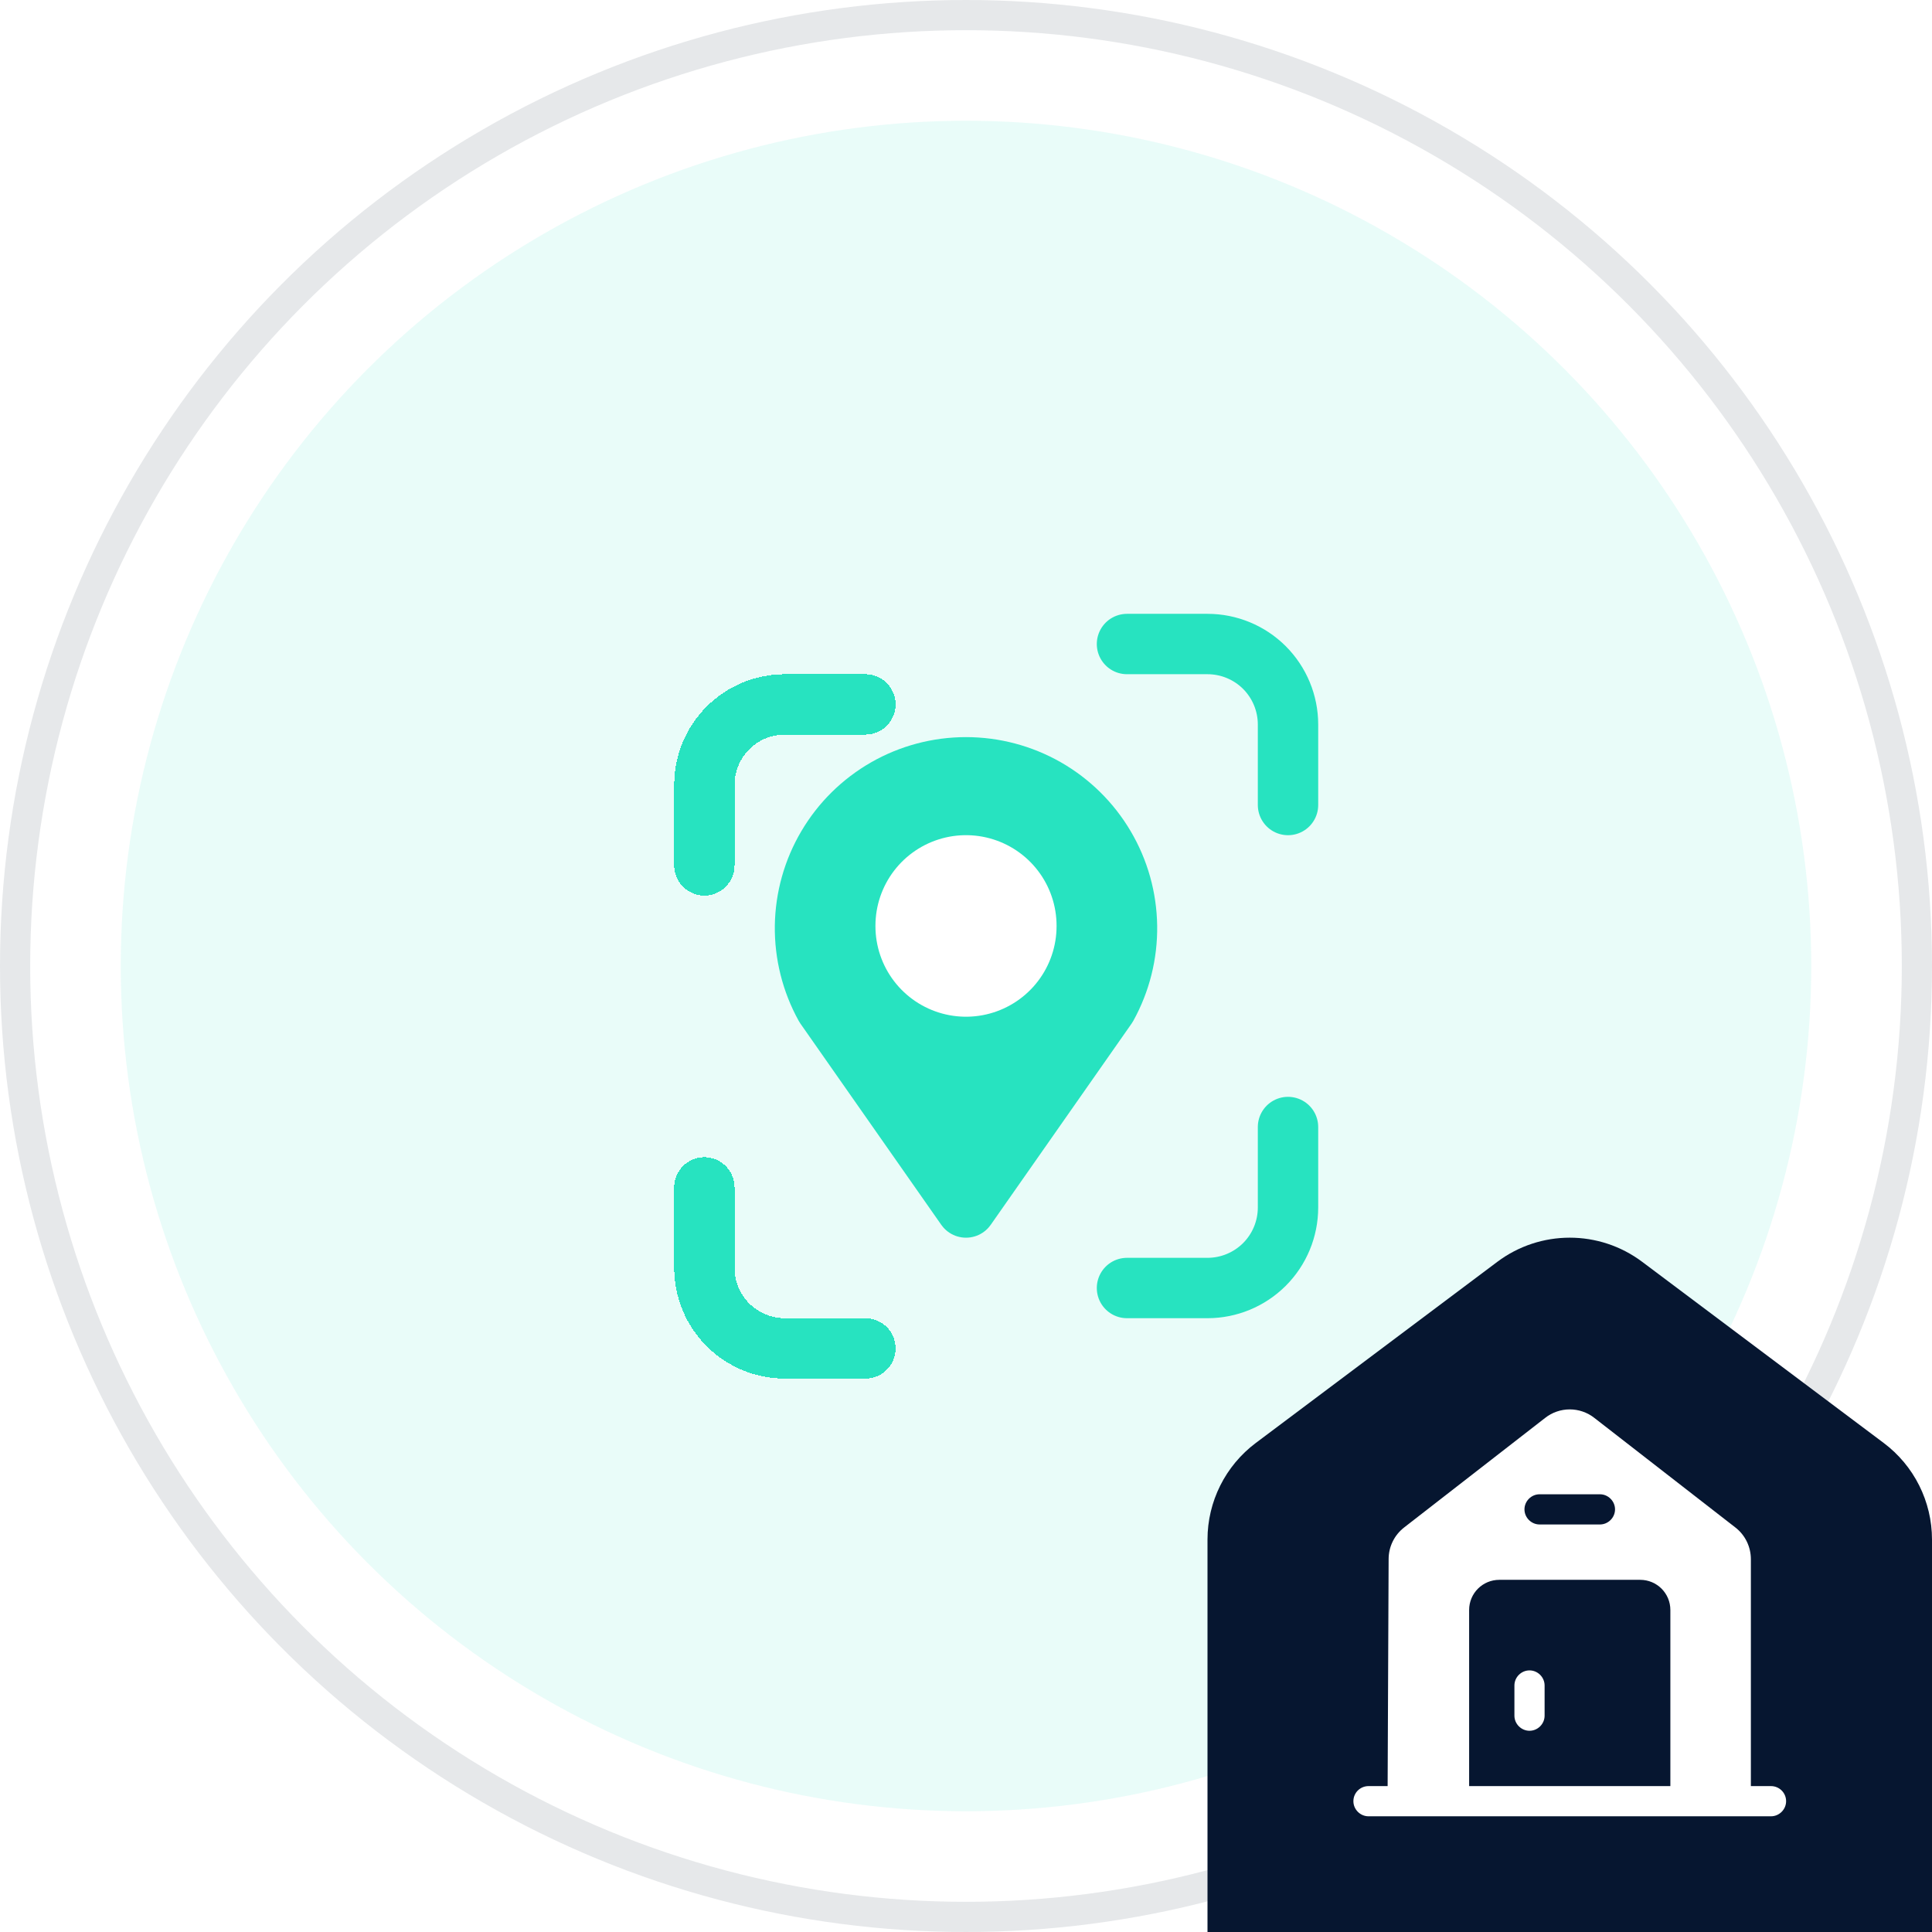 <svg width="64" height="64" viewBox="0 0 64 64" fill="none" xmlns="http://www.w3.org/2000/svg">
<circle cx="32" cy="32" r="32" fill="white"/>
<circle cx="32" cy="32" r="31.5" stroke="#06172B" stroke-opacity="0.1"/>
<circle cx="32" cy="32" r="28" fill="#27E3C0" fill-opacity="0.1"/>
<path d="M40 51C40 49.741 40.593 48.555 41.6 47.8L49.6 41.8C51.022 40.733 52.978 40.733 54.4 41.8L62.4 47.8C63.407 48.555 64 49.741 64 51V64H40V51Z" fill="#061630"/>
<path d="M50.667 55.334C50.393 55.334 50.167 55.56 50.167 55.834V56.834C50.167 57.107 50.393 57.334 50.667 57.334C50.94 57.334 51.167 57.107 51.167 56.834V55.834C51.167 55.56 50.94 55.334 50.667 55.334Z" fill="white"/>
<path d="M58.667 59.167H58V51.654C58 51.24 57.813 50.853 57.487 50.6L52.82 46.974C52.34 46.593 51.66 46.593 51.18 46.974L46.513 50.6C46.187 50.853 46 51.24 46 51.647L45.967 59.167H45.333C45.06 59.167 44.833 59.387 44.833 59.667C44.833 59.94 45.06 60.167 45.333 60.167H58.667C58.94 60.167 59.167 59.94 59.167 59.667C59.167 59.387 58.94 59.167 58.667 59.167ZM51 49.5H53C53.273 49.5 53.5 49.727 53.5 50C53.5 50.273 53.273 50.5 53 50.5H51C50.727 50.5 50.5 50.273 50.5 50C50.5 49.727 50.727 49.5 51 49.5ZM55.333 59.167H48.667V53.334C48.667 52.78 49.113 52.334 49.667 52.334H54.333C54.887 52.334 55.333 52.78 55.333 53.334V59.167Z" fill="white"/>
<g clip-path="url(#clip0_317_5999)">
<g filter="url(#filter0_d_317_5999)">
<path d="M21.333 26.667V24C21.333 23.293 21.614 22.615 22.114 22.114C22.614 21.614 23.293 21.334 24 21.334H26.667" stroke="#27E3C0" stroke-width="2" stroke-linecap="round" stroke-linejoin="round" shape-rendering="crispEdges"/>
</g>
<g filter="url(#filter1_d_317_5999)">
<path d="M21.333 37.334V40C21.333 40.707 21.614 41.386 22.114 41.886C22.614 42.386 23.293 42.667 24 42.667H26.667" stroke="#27E3C0" stroke-width="2" stroke-linecap="round" stroke-linejoin="round" shape-rendering="crispEdges"/>
</g>
<path d="M37.333 21.334H40C40.707 21.334 41.385 21.614 41.886 22.114C42.386 22.615 42.667 23.293 42.667 24V26.667" stroke="#27E3C0" stroke-width="2" stroke-linecap="round" stroke-linejoin="round"/>
<path d="M37.333 42.667H40C40.707 42.667 41.385 42.386 41.886 41.886C42.386 41.386 42.667 40.707 42.667 40V37.334" stroke="#27E3C0" stroke-width="2" stroke-linecap="round" stroke-linejoin="round"/>
<path d="M32 40L27.333 33.333C26.884 32.521 26.655 31.606 26.667 30.678C26.68 29.75 26.934 28.842 27.406 28.043C27.877 27.243 28.549 26.581 29.355 26.12C30.16 25.66 31.072 25.418 32 25.418C32.928 25.418 33.84 25.66 34.646 26.12C35.451 26.581 36.123 27.243 36.594 28.043C37.066 28.842 37.32 29.75 37.333 30.678C37.346 31.606 37.116 32.521 36.667 33.333L32 40Z" fill="#27E3C0" stroke="#27E3C0" stroke-width="2" stroke-linecap="round" stroke-linejoin="round"/>
<path d="M32 30.666V30.68" stroke="white" stroke-width="6" stroke-linecap="round" stroke-linejoin="round"/>
</g>
<defs>
<filter id="filter0_d_317_5999" x="18.333" y="18.334" width="15.333" height="15.334" filterUnits="userSpaceOnUse" color-interpolation-filters="sRGB">
<feFlood flood-opacity="0" result="BackgroundImageFix"/>
<feColorMatrix in="SourceAlpha" type="matrix" values="0 0 0 0 0 0 0 0 0 0 0 0 0 0 0 0 0 0 127 0" result="hardAlpha"/>
<feOffset dx="2" dy="2"/>
<feGaussianBlur stdDeviation="2"/>
<feComposite in2="hardAlpha" operator="out"/>
<feColorMatrix type="matrix" values="0 0 0 0 0.439 0 0 0 0 0.396 0 0 0 0 0.941 0 0 0 0.1 0"/>
<feBlend mode="normal" in2="BackgroundImageFix" result="effect1_dropShadow_317_5999"/>
<feBlend mode="normal" in="SourceGraphic" in2="effect1_dropShadow_317_5999" result="shape"/>
</filter>
<filter id="filter1_d_317_5999" x="18.333" y="34.334" width="15.333" height="15.334" filterUnits="userSpaceOnUse" color-interpolation-filters="sRGB">
<feFlood flood-opacity="0" result="BackgroundImageFix"/>
<feColorMatrix in="SourceAlpha" type="matrix" values="0 0 0 0 0 0 0 0 0 0 0 0 0 0 0 0 0 0 127 0" result="hardAlpha"/>
<feOffset dx="2" dy="2"/>
<feGaussianBlur stdDeviation="2"/>
<feComposite in2="hardAlpha" operator="out"/>
<feColorMatrix type="matrix" values="0 0 0 0 0.439 0 0 0 0 0.396 0 0 0 0 0.941 0 0 0 0.1 0"/>
<feBlend mode="normal" in2="BackgroundImageFix" result="effect1_dropShadow_317_5999"/>
<feBlend mode="normal" in="SourceGraphic" in2="effect1_dropShadow_317_5999" result="shape"/>
</filter>
<clipPath id="clip0_317_5999">
<rect width="32" height="32" fill="white" transform="translate(16 16)"/>
</clipPath>
</defs>
</svg>
